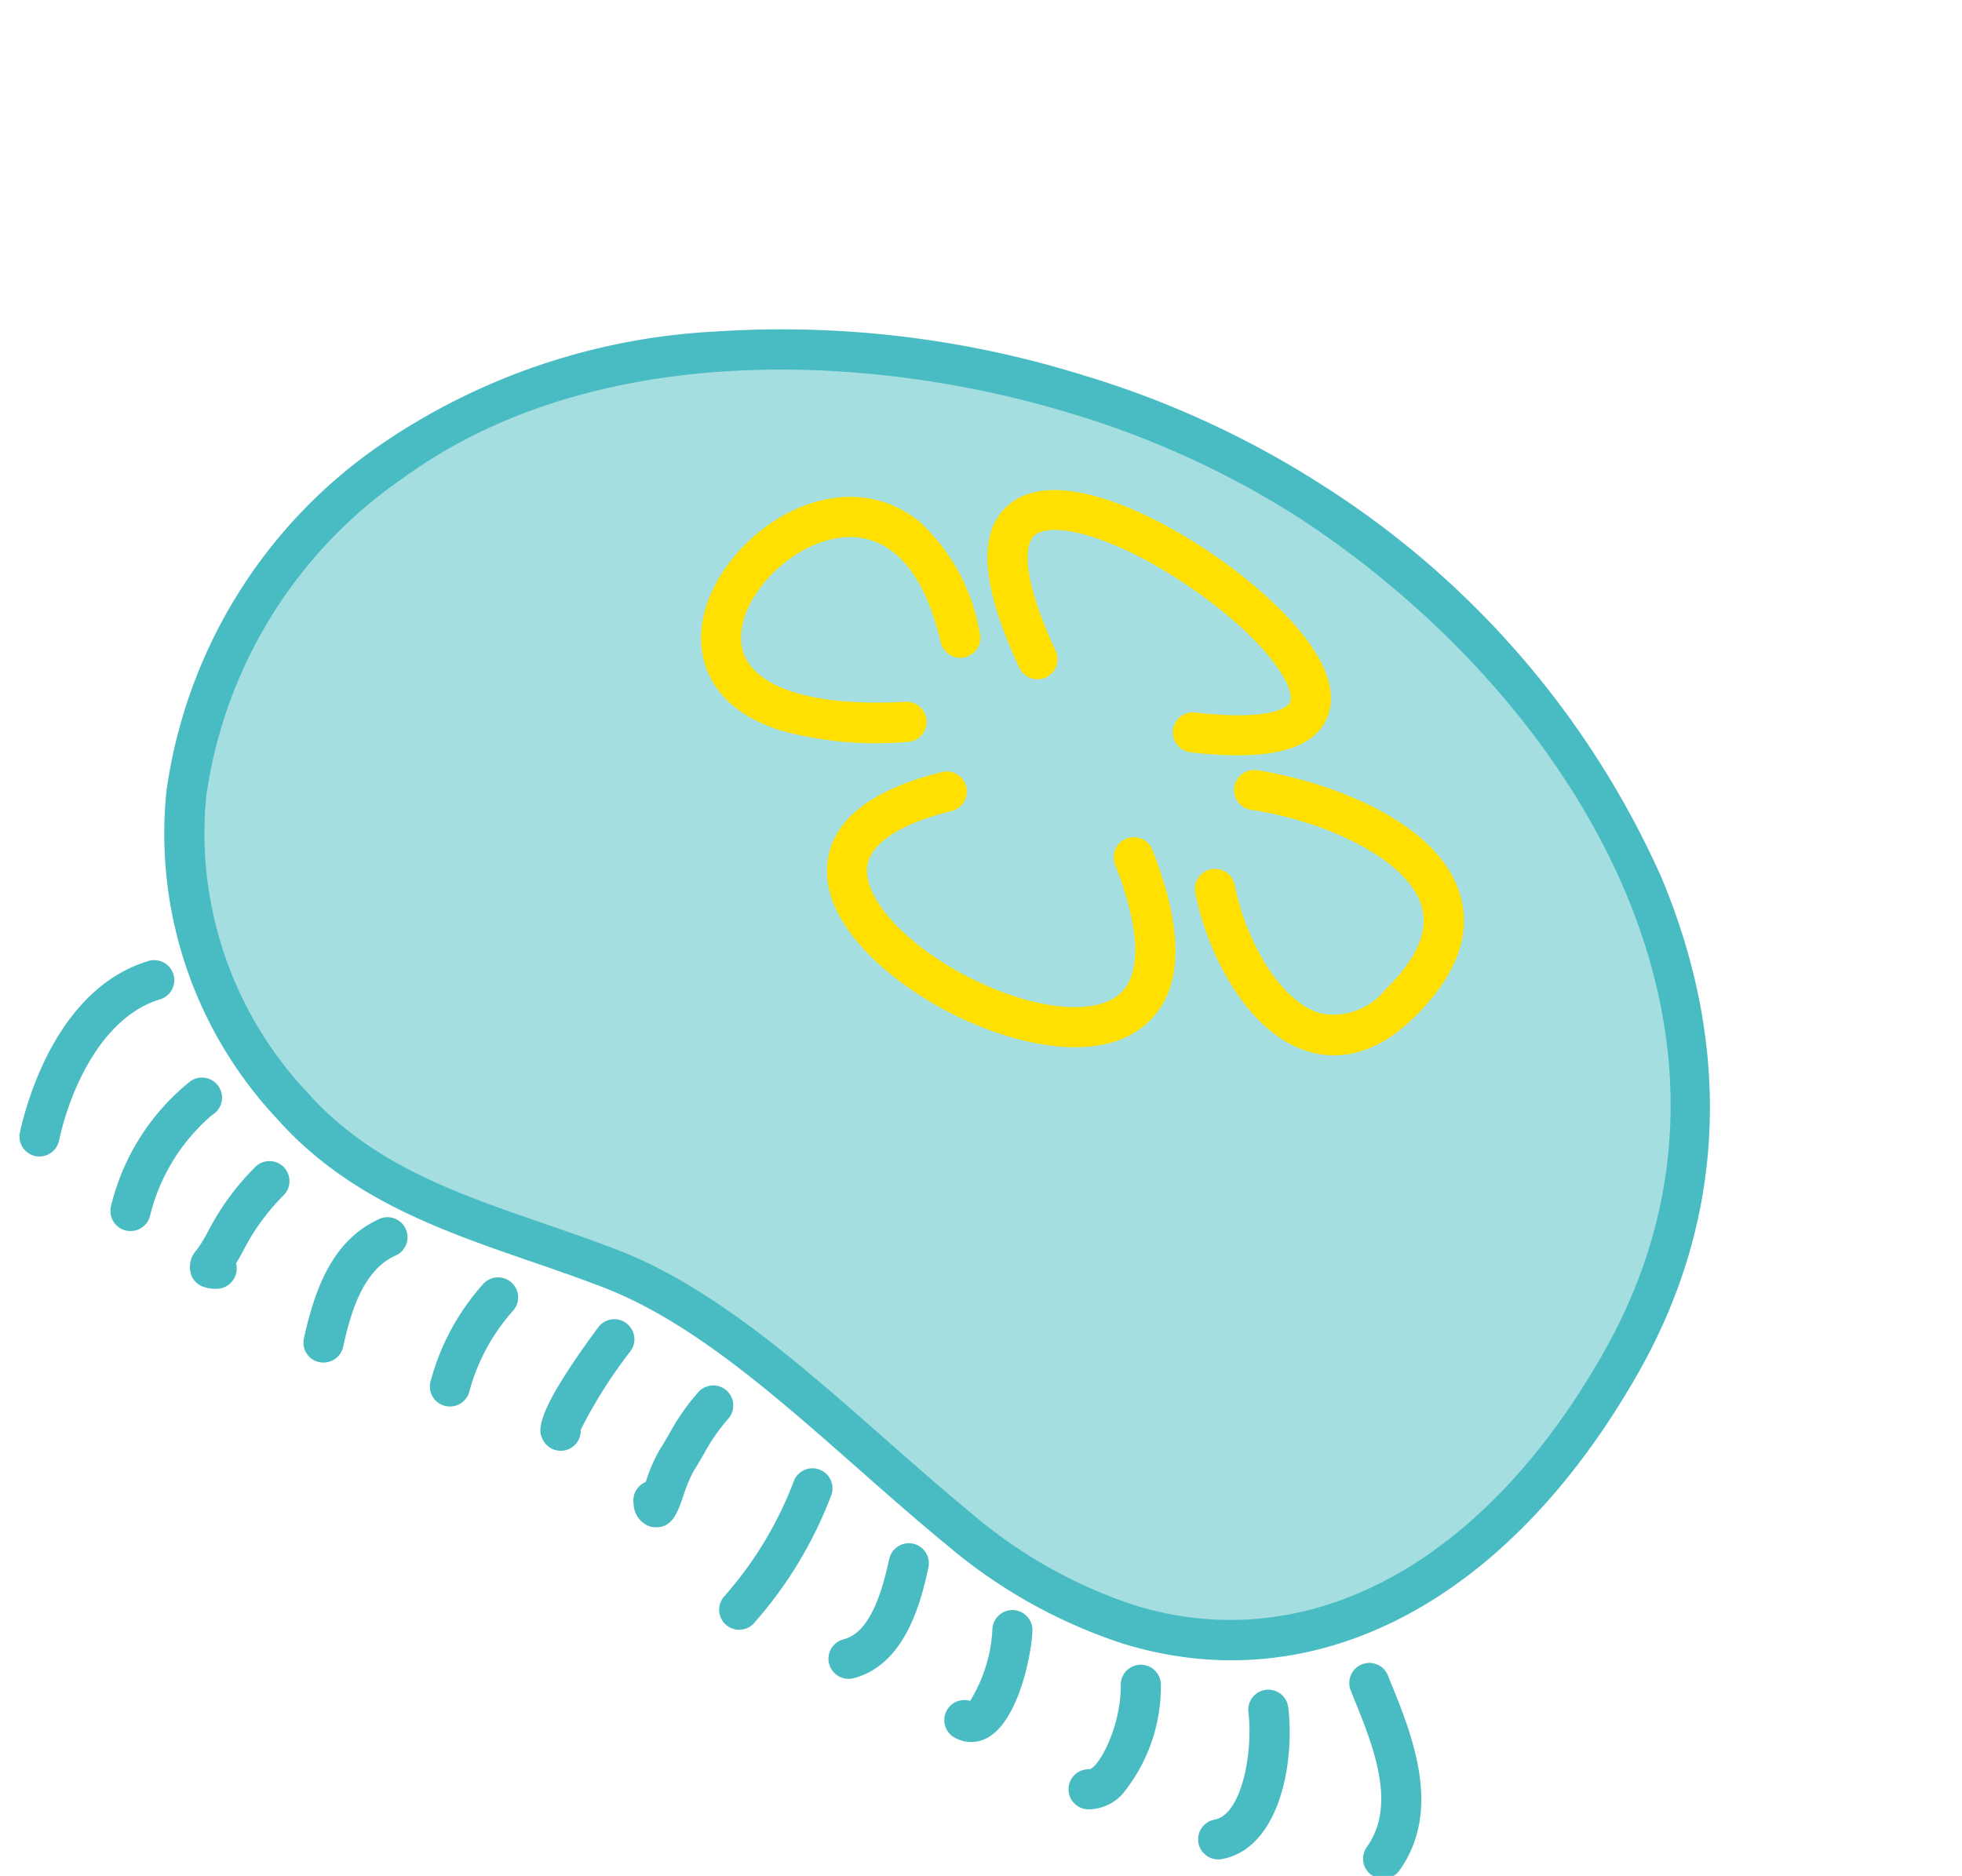 <svg xmlns="http://www.w3.org/2000/svg" width="100.765" height="96.367" viewBox="0 0 100.765 96.367">
  <g id="グループ_1002" data-name="グループ 1002" transform="matrix(0.819, 0.574, -0.574, 0.819, -894.716, -1036.21)">
    <g id="グループ_99" data-name="グループ 99" transform="translate(1354.715 316.398)">
      <g id="グループ_97" data-name="グループ 97" transform="translate(1.055 1.053)">
        <path id="パス_287" data-name="パス 287" d="M1396.979,317.258c17.862-.54,36.538,8.428,38.366,26.962,1.5,15.159-5.293,27.971-22.894,26.623-7.717-.591-15.862-2.3-22.374-.678-6.164,1.53-11.8,4.034-18.174,2.516-14.315-3.4-19.169-17.325-14.8-30.04C1362.309,327.526,1381.7,317.724,1396.979,317.258Z" transform="translate(-1355.554 -317.235)" fill="#a5dee1"/>
      </g>
      <g id="グループ_98" data-name="グループ 98">
        <path id="パス_288" data-name="パス 288" d="M1422.939,371.043a26.824,26.824,0,0,1-10.341,1.047c-1.975-.15-4-.377-5.954-.595-5.869-.655-11.413-1.274-16.1-.111-1.277.317-2.555.684-3.791,1.038-4.7,1.348-9.57,2.742-14.868,1.484a21.419,21.419,0,0,1-14.316-10.515,25.914,25.914,0,0,1-1.222-20.865A33.408,33.408,0,0,1,1367.1,327.87a52.014,52.014,0,0,1,16.745-9,48.561,48.561,0,0,1,13.321-2.429,46.142,46.142,0,0,1,25.776,6.488c8.051,5.068,12.766,12.468,13.651,21.4C1437.928,357.846,1432.825,367.83,1422.939,371.043Zm-38.453-50.213c-10.063,3.271-22.23,10.865-26.186,22.371a23.862,23.862,0,0,0,1.078,19.2,19.41,19.41,0,0,0,12.988,9.5c4.78,1.132,9.171-.126,13.826-1.46,1.258-.359,2.55-.73,3.859-1.054,5.039-1.258,11.029-.584,16.819.062,1.94.216,3.944.439,5.883.587a24.8,24.8,0,0,0,9.547-.952c8.9-2.893,13.476-12.068,12.241-24.544-1.843-18.606-20.63-26.542-37.314-26.039A46.5,46.5,0,0,0,1384.486,320.83Z" transform="translate(-1354.715 -316.398)" fill="#48bcc2"/>
      </g>
    </g>
    <path id="パス_289" data-name="パス 289" d="M1393.486,344.765a18,18,0,0,1-3.1.7c-3.473.468-8.051.034-9.545-2.726-1.034-1.925-.313-4.328,2.138-7.146a1.029,1.029,0,1,1,1.587,1.311h0l-.036.043c-1.784,2.048-2.453,3.759-1.887,4.814.775,1.44,3.91,2.138,7.456,1.66,3.676-.5,6.521-2.05,6.918-3.774.338-1.468-1.079-3.342-3.984-5.267a1.03,1.03,0,1,1,1.116-1.731l.024.016c3.774,2.507,5.409,5.012,4.849,7.443C1398.5,342.4,1396.11,343.913,1393.486,344.765Z" transform="translate(6.619 4.15)" fill="#ffe000"/>
    <path id="パス_290" data-name="パス 290" d="M1393.23,330.366a1.029,1.029,0,0,1-.805-1.887c3.111-1.681,3.774-2.828,3.668-3.24-.176-.718-2.506-1.809-6.943-1.871-4.956-.069-8.379,1.185-8.71,2.39-.205.74.819,2.247,4.3,4.254a1.029,1.029,0,0,1-1.029,1.782c-4.1-2.366-5.82-4.52-5.254-6.583.816-2.974,6.289-3.954,10.724-3.9,1.9.025,8.156.352,8.915,3.437.439,1.787-1.1,3.6-4.693,5.544A1.171,1.171,0,0,1,1393.23,330.366Z" transform="translate(6.095 1.267)" fill="#ffe000"/>
    <path id="パス_291" data-name="パス 291" d="M1403.488,338.244h-.012c-3.038.975-7.009-1.067-9.41-3.376a1.03,1.03,0,0,1,1.429-1.483c1.989,1.912,5.237,3.58,7.355,2.9h.01a3.414,3.414,0,0,0,2.077-2.966c.42-2.237.079-3.774-1-4.586-2.049-1.545-6.667-.629-9.965,1.024a1.029,1.029,0,0,1-.921-1.84c2.75-1.375,8.824-3.316,12.125-.829,1.751,1.32,2.351,3.543,1.782,6.606C1406.4,336.7,1404.765,337.829,1403.488,338.244Z" transform="translate(9.743 2.448)" fill="#ffe000"/>
    <path id="パス_292" data-name="パス 292" d="M1377.629,339.945c-3.162,1.028-4.94-.1-5.838-1.118-2.156-2.443-1.664-7.422.99-10.049a5.611,5.611,0,0,1,4.46-1.681,10.072,10.072,0,0,1,5.817,2.916,1.029,1.029,0,0,1-1.376,1.531h0c-2.964-2.665-5.61-3.127-7.452-1.3-1.887,1.867-2.347,5.581-.9,7.225,1.432,1.623,4.654.737,8.605-2.366a1.032,1.032,0,1,1,1.273,1.624A18.718,18.718,0,0,1,1377.629,339.945Z" transform="translate(4.055 2.755)" fill="#ffe000"/>
    <path id="パス_293" data-name="パス 293" d="M1361.6,371.5a1.028,1.028,0,0,1-1.268-.585c-.672-1.625-2.633-7.219.377-11.009a1.029,1.029,0,0,1,1.61,1.281c-1.84,2.315-1.258,6.137-.091,8.942a1.029,1.029,0,0,1-.557,1.345h0Z" transform="translate(1.125 11.127)" fill="#48bcc2"/>
    <path id="パス_294" data-name="パス 294" d="M1366.3,371.232a1.031,1.031,0,0,1-1.272-.591,11.713,11.713,0,0,1-.348-7.623,1.031,1.031,0,0,1,1.933.72c-.007.021-.016.041-.025.062a9.876,9.876,0,0,0,.352,6.062,1.029,1.029,0,0,1-.566,1.341h0Z" transform="translate(2.448 11.85)" fill="#48bcc2"/>
    <path id="パス_295" data-name="パス 295" d="M1370.209,370.962a1.04,1.04,0,0,1-.826-.063,1.268,1.268,0,0,1-.6-1.276,7.453,7.453,0,0,0-.054-1.006,13.335,13.335,0,0,1,.074-4.227,1.029,1.029,0,1,1,2.02.395h0a11.318,11.318,0,0,0-.049,3.58c.029.244.048.47.058.663a1.044,1.044,0,0,1,.123,1.472,1.064,1.064,0,0,1-.174.164h0A2.054,2.054,0,0,1,1370.209,370.962Z" transform="translate(3.579 12.163)" fill="#48bcc2"/>
    <path id="パス_296" data-name="パス 296" d="M1375.891,371a1.028,1.028,0,0,1-1.267-.585c-.941-2.264-1.716-4.886-.377-7.193a1.029,1.029,0,0,1,1.839.923c-.014.028-.03.057-.047.083l-.015.025c-.891,1.531-.252,3.571.5,5.365a1.031,1.031,0,0,1-.556,1.346h0Z" transform="translate(4.853 11.93)" fill="#48bcc2"/>
    <path id="パス_297" data-name="パス 297" d="M1381.078,369.262a1.028,1.028,0,0,1-1.265-.577,12.185,12.185,0,0,1-.669-5.737,1.03,1.03,0,1,1,2.028.361h0a10.211,10.211,0,0,0,.538,4.571,1.029,1.029,0,0,1-.546,1.348h0A.544.544,0,0,1,1381.078,369.262Z" transform="translate(6.276 11.786)" fill="#48bcc2"/>
    <path id="パス_298" data-name="パス 298" d="M1385.777,368.2a1.033,1.033,0,0,1-.814-.078c-.4-.216-1.132-.62-.976-6.405a1.03,1.03,0,0,1,2.057.057,24.694,24.694,0,0,0,.226,4.818,1.027,1.027,0,0,1-.184,1.442h0a1.03,1.03,0,0,1-.309.164Z" transform="translate(7.544 11.444)" fill="#48bcc2"/>
    <path id="パス_299" data-name="パス 299" d="M1390.771,368.656a1.268,1.268,0,0,1-1.346-.487,1.029,1.029,0,0,1-.126-1.269,8.288,8.288,0,0,1-.363-1.747c-.015-.322-.042-.643-.068-.955a11.522,11.522,0,0,1,0-2.683,1.029,1.029,0,0,1,2.036.293,9.651,9.651,0,0,0,.015,2.221c.026.33.054.669.072,1.025a7.631,7.631,0,0,0,.3,1.33c.252.881.488,1.716-.312,2.172A1.1,1.1,0,0,1,1390.771,368.656Z" transform="translate(8.788 11.413)" fill="#48bcc2"/>
    <path id="パス_300" data-name="パス 300" d="M1395.943,370.394a1.031,1.031,0,0,1-1.335-1.132,19.179,19.179,0,0,0-.492-6.932,1.029,1.029,0,0,1,2-.472,21.224,21.224,0,0,1,.523,7.725A1.028,1.028,0,0,1,1395.943,370.394Z" transform="translate(10.155 11.519)" fill="#48bcc2"/>
    <path id="パス_301" data-name="パス 301" d="M1400.7,369.159a1.03,1.03,0,0,1-1.1-1.648c.915-1.06.241-3.087-.445-4.728a1.029,1.029,0,1,1,1.9-.795c.585,1.408,1.965,4.7.111,6.863A1.025,1.025,0,0,1,1400.7,369.159Z" transform="translate(11.441 11.595)" fill="#48bcc2"/>
    <path id="パス_302" data-name="パス 302" d="M1406.245,368.337a1.845,1.845,0,0,1-.369.078,1.029,1.029,0,0,1-.435-2,7.774,7.774,0,0,0-1.153-3.637,1.029,1.029,0,1,1,1.709-1.146h0a.722.722,0,0,1,.042.067c.706,1.142,1.994,4.175,1.221,5.749A1.718,1.718,0,0,1,1406.245,368.337Z" transform="translate(12.74 11.548)" fill="#48bcc2"/>
    <path id="パス_303" data-name="パス 303" d="M1411.9,367.92a1.029,1.029,0,0,1-.881-1.839c.351-.286.126-2.642-1.121-4.433a1.03,1.03,0,1,1,1.671-1.2l.019.029a8.679,8.679,0,0,1,1.56,5.713,2.378,2.378,0,0,1-1.006,1.616A.974.974,0,0,1,1411.9,367.92Z" transform="translate(14.181 11.249)" fill="#48bcc2"/>
    <path id="パス_304" data-name="パス 304" d="M1417.587,366.766a1.029,1.029,0,0,1-1.053-1.7c1.006-1.028-.385-4.006-1.749-5.525a1.03,1.03,0,0,1,1.533-1.376c1.957,2.182,3.774,6.211,1.691,8.341A1.022,1.022,0,0,1,1417.587,366.766Z" transform="translate(15.426 10.687)" fill="#48bcc2"/>
    <path id="パス_305" data-name="パス 305" d="M1424.381,363.559a1.029,1.029,0,0,1-1.3-.659v0a.962.962,0,0,1-.05-.326c.023-2.7-2.721-4.457-5.136-6.01l-.126-.086a1.03,1.03,0,1,1,1.112-1.733l.126.086c2.581,1.654,6.118,3.921,6.084,7.757A1.028,1.028,0,0,1,1424.381,363.559Z" transform="translate(16.141 9.847)" fill="#48bcc2"/>
  </g>
</svg>

